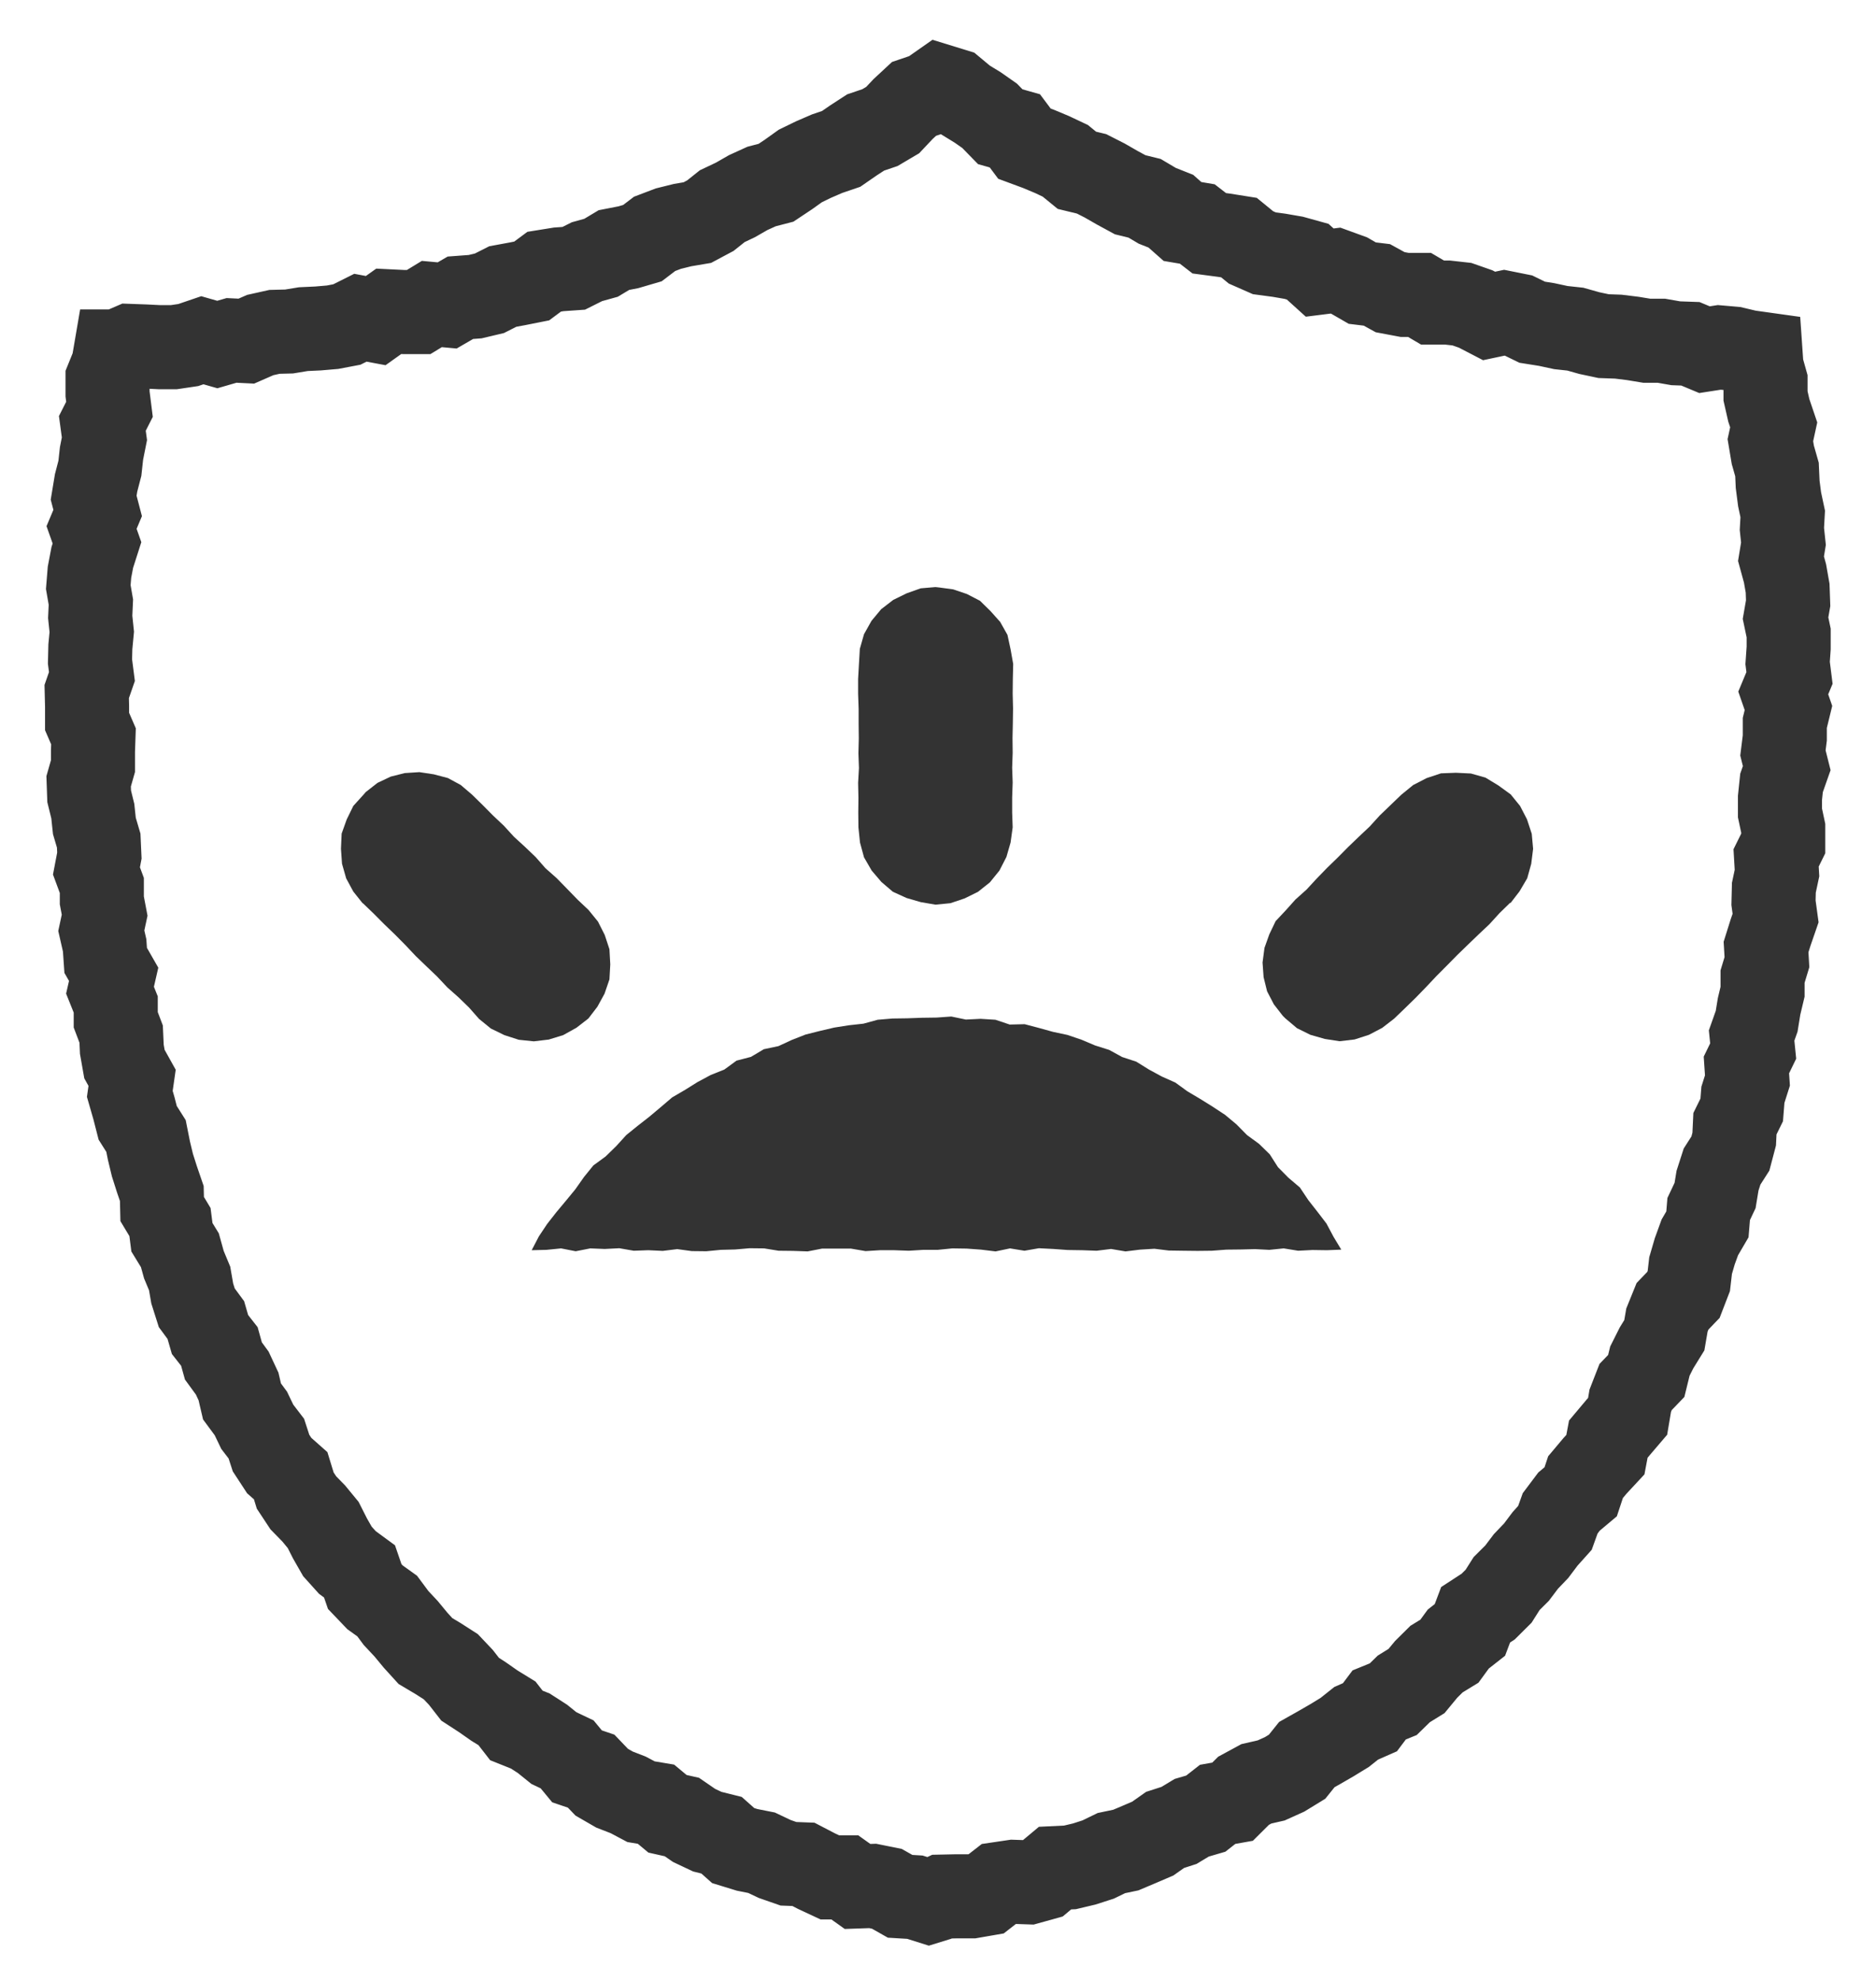 <?xml version="1.0" encoding="UTF-8"?> <svg xmlns="http://www.w3.org/2000/svg" width="36" height="38" viewBox="0 0 36 38" fill="none"><path d="M2.218 6.742L2.174 6.999L2.064 7.27V7.557L2.101 7.852L1.964 8.122L2.004 8.417L1.948 8.698L1.917 8.982L1.844 9.263L1.797 9.547L1.874 9.841L1.757 10.119L1.861 10.413L1.771 10.694L1.717 10.978L1.694 11.262L1.744 11.55L1.731 11.834L1.761 12.122L1.734 12.406L1.727 12.69L1.764 12.978L1.664 13.266L1.671 13.553V13.841L1.794 14.125L1.784 14.413V14.697L1.701 14.988L1.711 15.276L1.781 15.56L1.811 15.844L1.894 16.125L1.907 16.413L1.851 16.707L1.954 16.985V17.272L2.008 17.556L1.944 17.854L2.008 18.135L2.028 18.423L2.181 18.69L2.111 18.995L2.221 19.269V19.563L2.325 19.837L2.338 20.128L2.388 20.412L2.535 20.676L2.491 20.984L2.571 21.262L2.642 21.539L2.802 21.792L2.858 22.073L2.925 22.351L3.012 22.624L3.105 22.895L3.112 23.193L3.262 23.443L3.299 23.734L3.452 23.984L3.529 24.261L3.639 24.525L3.689 24.813L3.776 25.087L3.95 25.323L4.03 25.6L4.21 25.83L4.287 26.107L4.457 26.34L4.577 26.597L4.644 26.884L4.814 27.114L4.937 27.37L5.111 27.597L5.201 27.874L5.358 28.114L5.578 28.309L5.665 28.593L5.821 28.829L6.022 29.035L6.202 29.254L6.332 29.511L6.475 29.761L6.666 29.973L6.899 30.144L6.999 30.435L7.196 30.641L7.43 30.809L7.6 31.038L7.793 31.244L7.974 31.463L8.164 31.672L8.411 31.819L8.651 31.973L8.845 32.178L9.021 32.404L9.258 32.558L9.488 32.719L9.729 32.867L9.909 33.099L10.176 33.206L10.409 33.356L10.63 33.534L10.883 33.654L11.073 33.884L11.344 33.976L11.547 34.188L11.791 34.329L12.054 34.431L12.301 34.562L12.588 34.61L12.809 34.794L13.085 34.856L13.319 35.017L13.573 35.137L13.846 35.205L14.07 35.404L14.337 35.486L14.614 35.541L14.867 35.661L15.131 35.753L15.418 35.764L15.668 35.894L15.925 36.014H16.212L16.456 36.188L16.746 36.178L17.019 36.233L17.273 36.377L17.557 36.394L17.827 36.479L17.96 36.438L18.077 36.383L18.361 36.377H18.648L18.925 36.329L19.168 36.14L19.445 36.099L19.739 36.109L20.009 36.034L20.246 35.836L20.533 35.822L20.807 35.757L21.074 35.671L21.327 35.548L21.604 35.49L21.864 35.38L22.121 35.27L22.358 35.103L22.625 35.017L22.869 34.87L23.139 34.791L23.366 34.613L23.653 34.562L23.863 34.353L24.11 34.219L24.394 34.154L24.651 34.038L24.891 33.891L25.078 33.658L25.321 33.521L25.565 33.38L25.805 33.233L26.025 33.058L26.289 32.942L26.466 32.706L26.736 32.596L26.939 32.398L27.183 32.247L27.367 32.024L27.567 31.826L27.814 31.675L27.984 31.442L28.207 31.267L28.317 30.976L28.558 30.819L28.758 30.62L28.912 30.377L29.112 30.178L29.282 29.953L29.479 29.747L29.649 29.521L29.839 29.309L29.939 29.031L30.109 28.805L30.333 28.617L30.426 28.336L30.61 28.117L30.807 27.905L30.863 27.607L31.047 27.388L31.234 27.169L31.284 26.871L31.387 26.607L31.591 26.395L31.661 26.11L31.788 25.857L31.938 25.614L31.988 25.323L32.095 25.059L32.305 24.84L32.408 24.573L32.442 24.278L32.522 24.004L32.619 23.737L32.765 23.487L32.789 23.193L32.912 22.933L32.959 22.648L33.046 22.378L33.206 22.128L33.279 21.851L33.293 21.556L33.423 21.292L33.446 21.001L33.533 20.727L33.513 20.429L33.643 20.162L33.613 19.864L33.71 19.59L33.756 19.306L33.823 19.025V18.734L33.907 18.457L33.89 18.166L33.977 17.889L34.073 17.611L34.033 17.317L34.04 17.029L34.1 16.748L34.083 16.457L34.22 16.18V15.889L34.157 15.594V15.307L34.187 15.019L34.287 14.735L34.214 14.444L34.25 14.156V13.868L34.32 13.581L34.22 13.293L34.34 13.005L34.304 12.718L34.324 12.43V12.143L34.264 11.858L34.314 11.571L34.304 11.283L34.254 10.999L34.177 10.718L34.224 10.43L34.194 10.146L34.21 9.859L34.15 9.578L34.113 9.293L34.1 9.006L34.02 8.725L33.973 8.444L34.037 8.15L33.943 7.872L33.88 7.595V7.307L33.803 7.033L33.786 6.787L33.543 6.753L33.269 6.688L32.992 6.664L32.709 6.708L32.438 6.595L32.158 6.585L31.884 6.537H31.604L31.331 6.492L31.054 6.458L30.773 6.448L30.5 6.39L30.23 6.314L29.953 6.284L29.679 6.225L29.402 6.181L29.142 6.054L28.868 5.999L28.575 6.061L28.317 5.927L28.054 5.835L27.777 5.804H27.49L27.24 5.657H26.953L26.676 5.605L26.422 5.465L26.142 5.431L25.892 5.287L25.628 5.191L25.325 5.229L25.094 5.02L24.824 4.945L24.547 4.897L24.263 4.859L24.006 4.746L23.776 4.558L23.493 4.513L23.206 4.475L22.976 4.297L22.692 4.249L22.468 4.051L22.208 3.948L21.965 3.804L21.688 3.736L21.441 3.602L21.197 3.462L20.947 3.335L20.666 3.267L20.443 3.085L20.189 2.965L19.929 2.856L19.659 2.756L19.475 2.51L19.195 2.431L18.991 2.222L18.761 2.061L18.521 1.914L18.304 1.733L18.034 1.65L17.814 1.804L17.54 1.897L17.33 2.092L17.13 2.304L16.886 2.448L16.612 2.541L16.375 2.695L16.142 2.856L15.872 2.948L15.611 3.061L15.358 3.184L15.127 3.349L14.891 3.506L14.614 3.578L14.357 3.695L14.113 3.835L13.86 3.955L13.633 4.136L13.382 4.27L13.099 4.318L12.825 4.386L12.562 4.486L12.328 4.664L12.058 4.743L11.781 4.797L11.534 4.945L11.264 5.02L11.01 5.147L10.723 5.167L10.443 5.212L10.203 5.39L9.926 5.445L9.649 5.496L9.392 5.626L9.118 5.691L8.835 5.712L8.581 5.859L8.287 5.832L8.034 5.986H7.747L7.46 5.972L7.21 6.15L6.916 6.095L6.656 6.225L6.382 6.277L6.102 6.301L5.821 6.314L5.548 6.359L5.268 6.366L4.994 6.427L4.727 6.544L4.443 6.53L4.17 6.609L3.883 6.527L3.613 6.619L3.336 6.66H3.059L2.778 6.646L2.501 6.636L2.255 6.742H2.218Z" stroke="#333333" stroke-width="1.613" stroke-miterlimit="10"></path><path d="M16.483 12.738L16.5 12.447L16.58 12.166L16.724 11.909L16.91 11.686L17.141 11.508L17.398 11.382L17.668 11.286L17.951 11.262L18.018 11.269L18.292 11.306L18.555 11.395L18.806 11.525L19.006 11.721L19.193 11.93L19.333 12.179L19.393 12.457L19.443 12.738L19.436 13.022L19.433 13.306L19.44 13.59L19.436 13.874L19.43 14.159L19.433 14.443L19.423 14.727L19.433 15.011L19.423 15.299V15.587L19.433 15.871L19.393 16.162L19.313 16.439L19.179 16.7L18.996 16.926L18.769 17.107L18.512 17.234L18.238 17.326L17.951 17.354L17.671 17.306L17.398 17.227L17.134 17.107L16.914 16.919L16.727 16.7L16.58 16.446L16.503 16.162L16.473 15.871L16.47 15.587L16.473 15.302L16.467 15.018L16.483 14.734L16.473 14.45L16.48 14.166L16.477 13.881V13.597L16.467 13.313V13.025L16.483 12.738Z" fill="#333333"></path><path d="M6.96 17.329L6.78 17.103L6.643 16.85L6.563 16.569L6.543 16.282L6.556 15.991L6.653 15.72L6.78 15.46L6.973 15.247L7.02 15.193L7.244 15.018L7.497 14.898L7.767 14.83L8.048 14.812L8.325 14.854L8.595 14.925L8.842 15.059L9.059 15.244L9.262 15.443L9.462 15.645L9.669 15.84L9.863 16.052L10.073 16.244L10.28 16.442L10.467 16.655L10.684 16.847L10.884 17.052L11.084 17.258L11.294 17.456L11.475 17.679L11.605 17.936L11.695 18.209L11.711 18.5L11.695 18.788L11.601 19.062L11.464 19.312L11.291 19.538L11.061 19.716L10.807 19.857L10.53 19.942L10.243 19.976L9.956 19.946L9.679 19.857L9.419 19.73L9.192 19.545L9.002 19.329L8.798 19.131L8.585 18.942L8.388 18.733L8.184 18.538L7.978 18.34L7.781 18.131L7.581 17.929L7.374 17.73L7.17 17.525L6.963 17.326L6.96 17.329Z" fill="#333333"></path><path d="M10.203 23.983L10.34 23.719L10.5 23.479L10.677 23.253L10.86 23.034L11.04 22.815L11.207 22.578L11.387 22.356L11.621 22.185L11.825 21.986L12.018 21.774L12.238 21.596L12.462 21.421L12.682 21.236L12.899 21.051L13.146 20.907L13.386 20.757L13.636 20.623L13.9 20.517L14.134 20.346L14.411 20.274L14.658 20.127L14.938 20.068L15.195 19.949L15.458 19.846L15.732 19.777L16.009 19.712L16.289 19.668L16.569 19.637L16.843 19.562L17.127 19.538L17.407 19.534L17.691 19.524L17.974 19.52L18.255 19.5L18.535 19.558L18.818 19.544L19.102 19.562L19.376 19.654L19.663 19.647L19.936 19.719L20.206 19.794L20.483 19.853L20.754 19.945L21.014 20.055L21.284 20.14L21.534 20.277L21.805 20.366L22.048 20.517L22.295 20.651L22.555 20.767L22.786 20.935L23.029 21.079L23.27 21.229L23.51 21.387L23.727 21.568L23.93 21.774L24.16 21.942L24.367 22.144L24.524 22.39L24.724 22.592L24.945 22.78L25.105 23.02L25.282 23.246L25.455 23.472L25.592 23.729L25.739 23.972L25.462 23.983L25.185 23.979L24.911 23.993L24.634 23.948L24.357 23.976L24.084 23.962L23.807 23.969L23.533 23.972L23.256 23.993L22.979 23.996L22.706 23.993L22.429 23.989L22.152 23.955L21.875 23.972L21.598 24.006L21.321 23.959L21.044 23.993L20.767 23.983L20.49 23.979L20.213 23.959L19.936 23.945L19.659 23.993L19.382 23.948L19.105 24.006L18.828 23.972L18.551 23.952L18.274 23.948L17.994 23.976H17.717L17.44 23.993L17.163 23.983H16.886L16.61 24L16.329 23.952H16.052H15.775L15.498 24.006L15.218 23.996L14.941 23.993L14.664 23.948L14.384 23.945L14.107 23.969L13.83 23.976L13.553 24.003L13.276 24L12.996 23.962L12.719 23.996L12.442 23.983L12.162 23.993L11.885 23.945L11.604 23.959L11.327 23.948L11.047 24.003L10.767 23.948L10.487 23.976L10.203 23.983Z" fill="#333333"></path><path d="M28.98 17.317L28.776 17.516L28.583 17.728L28.376 17.923L28.169 18.122L27.965 18.32L27.765 18.523L27.565 18.724L27.368 18.933L27.168 19.139L26.961 19.341L26.754 19.54L26.524 19.718L26.27 19.851L25.994 19.94L25.706 19.974L25.423 19.93L25.146 19.851L24.889 19.724L24.666 19.536L24.615 19.485L24.445 19.266L24.315 19.016L24.248 18.745L24.228 18.464L24.265 18.183L24.358 17.923L24.479 17.67L24.669 17.468L24.859 17.256L25.073 17.064L25.266 16.855L25.466 16.649L25.67 16.451L25.87 16.249L26.077 16.05L26.284 15.855L26.477 15.643L26.684 15.444L26.891 15.245L27.118 15.06L27.375 14.927L27.652 14.835L27.939 14.824L28.226 14.838L28.506 14.917L28.753 15.067L28.99 15.239L29.17 15.461L29.303 15.718L29.394 15.995L29.42 16.283L29.384 16.571L29.307 16.848L29.16 17.098L28.986 17.324L28.98 17.317Z" fill="#333333"></path></svg> 